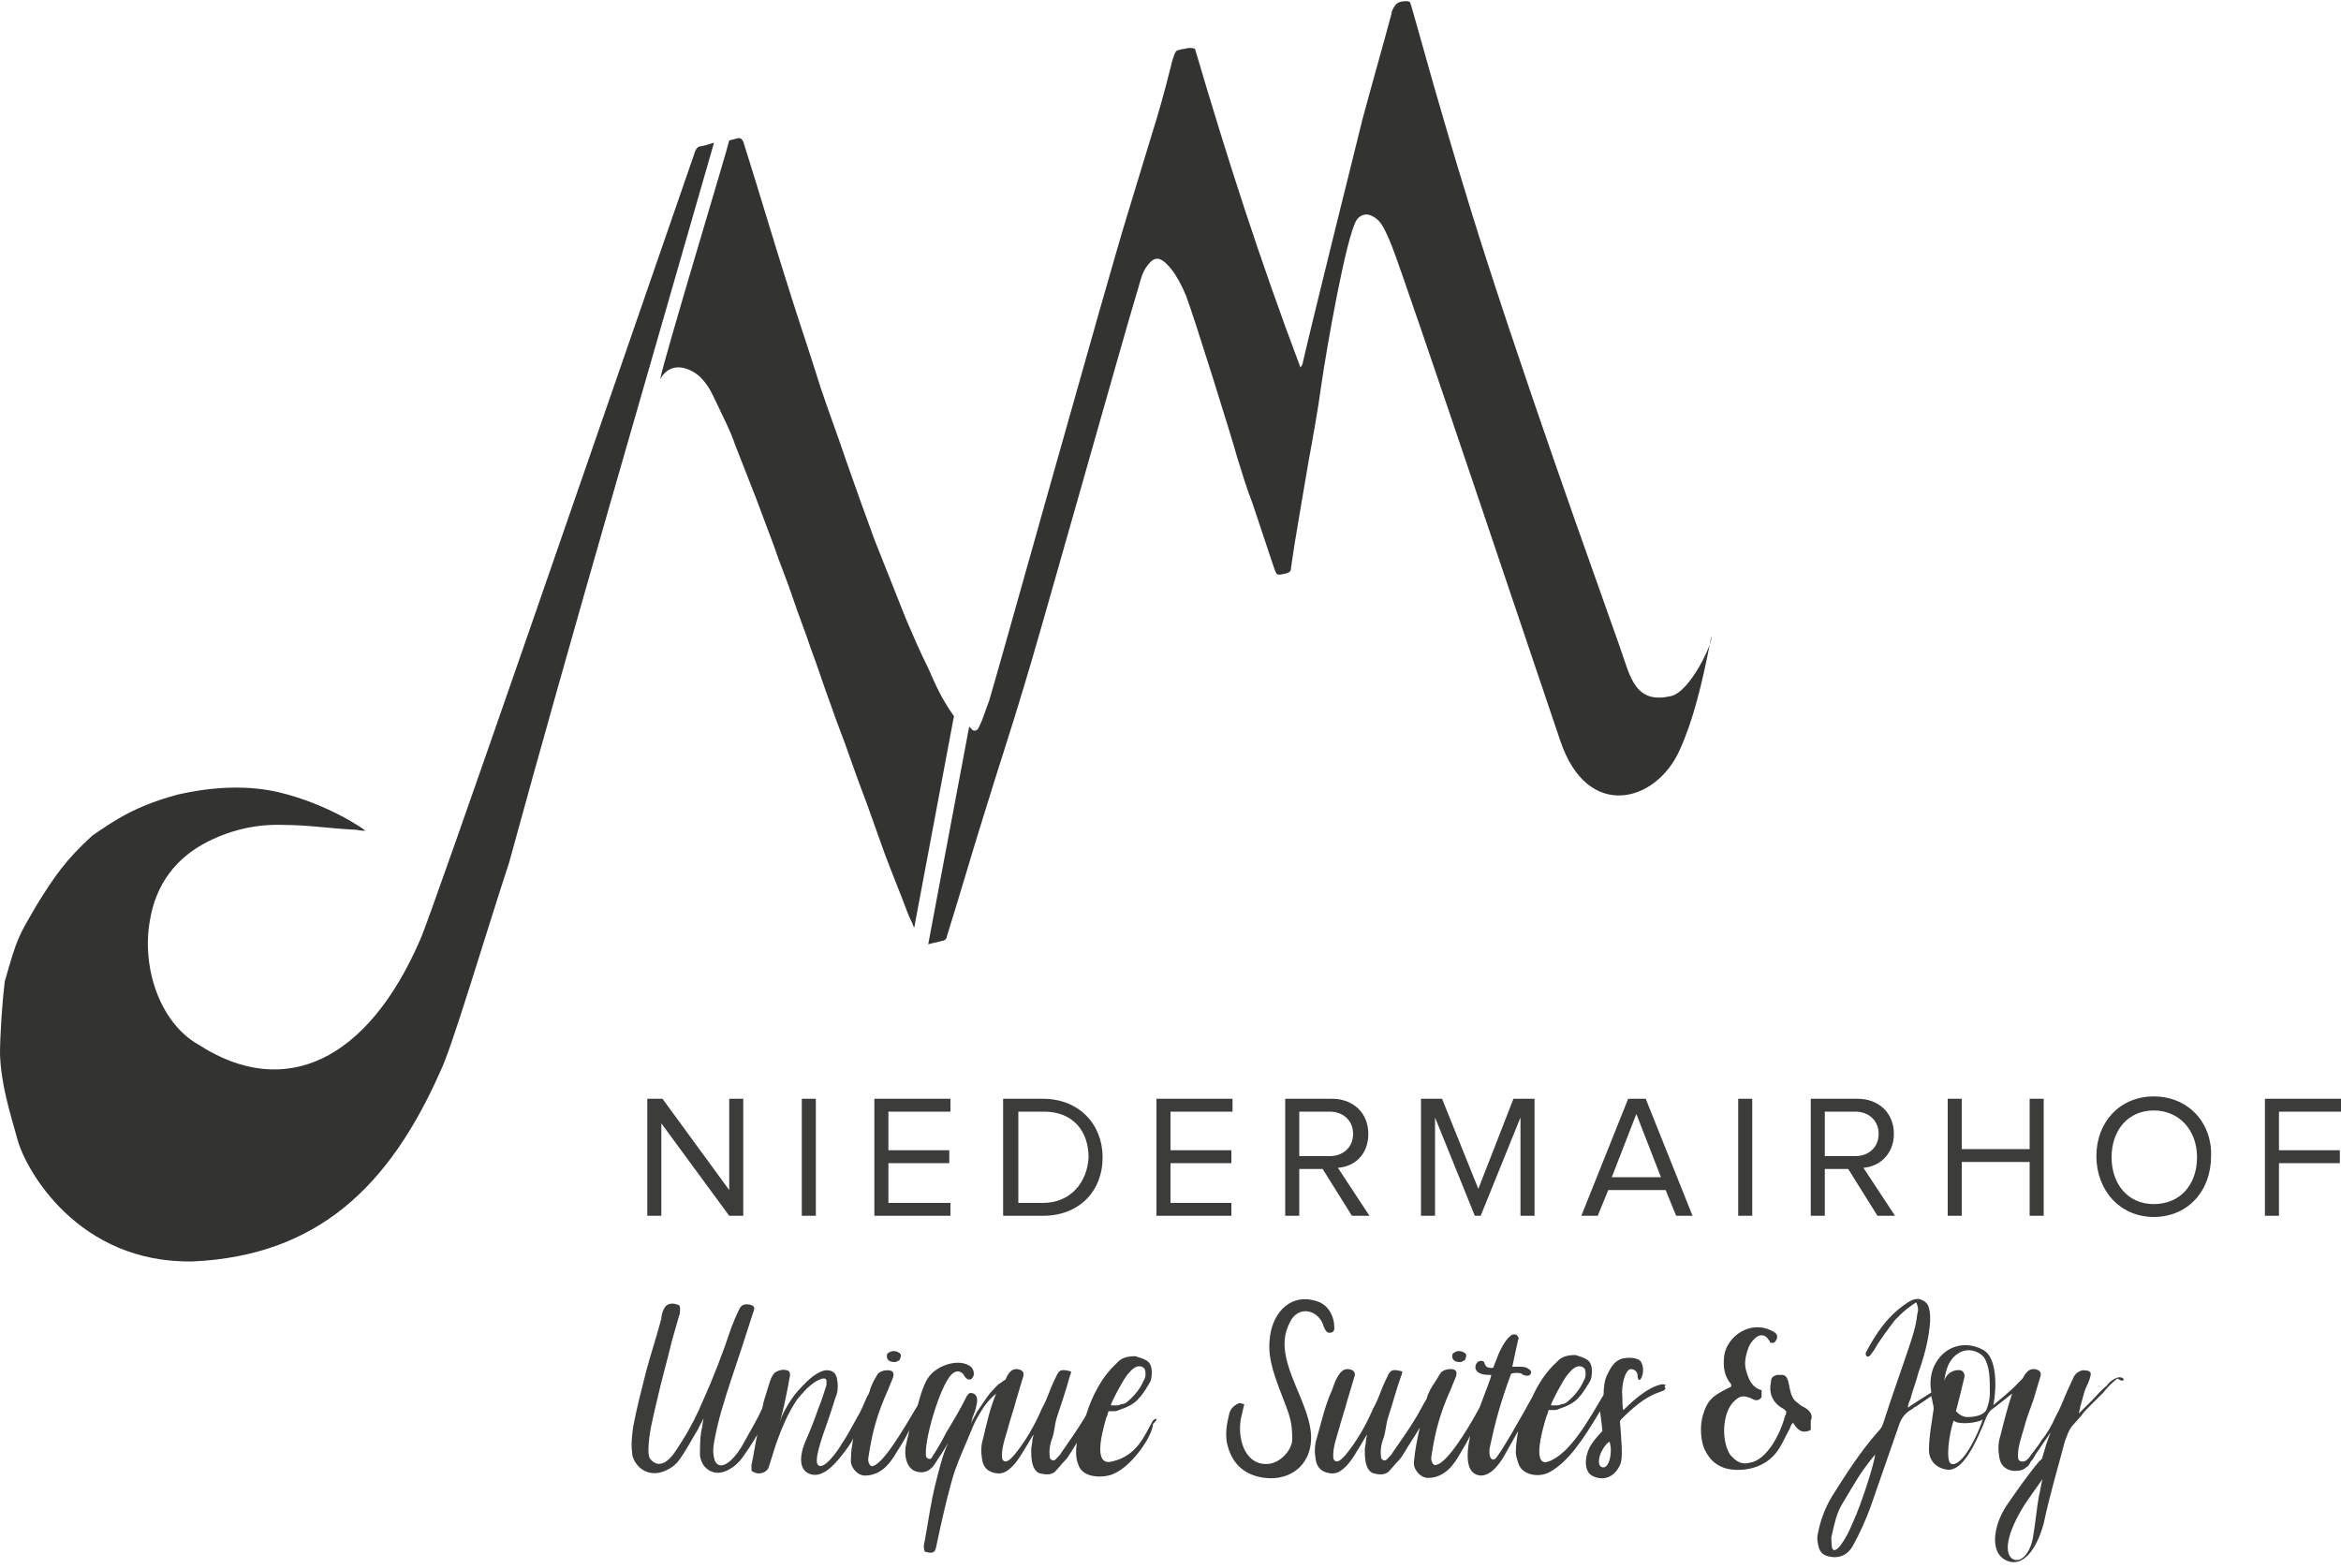 <?xml version="1.0" encoding="utf-8"?>
<!-- Generator: Adobe Illustrator 22.1.0, SVG Export Plug-In . SVG Version: 6.00 Build 0)  -->
<svg version="1.1" id="Ebene_1" xmlns="http://www.w3.org/2000/svg" xmlns:xlink="http://www.w3.org/1999/xlink" x="0px" y="0px"
	 width="200px" height="134px" viewBox="0 0 200 134" style="enable-background:new 0 0 200 134;" xml:space="preserve">
<style type="text/css">
	.st0{fill:#333332;}
	.st1{fill:#3C3C3B;}
</style>
<path class="st0" d="M79.3,57.1c-0.7-1.4-1.3-2.8-1.9-4.2c-0.9-2.3-1.8-4.5-2.7-6.8c-0.8-2.2-1.6-4.4-2.4-6.7
	c-0.7-2.1-1.5-4.2-2.2-6.3c-0.9-2.9-1.9-5.8-2.8-8.7c-1.3-4.1-2.5-8.2-3.8-12.3c-0.1-0.2-0.2-0.3-0.4-0.3L62.3,12
	c-0.1,0.6-5.5,18.4-5.9,20.4c1.1-1.9,3-0.6,3.4-0.2c0.8,0.8,1,1.4,1.5,2.4c0.5,1.1,1.1,2.2,1.5,3.4c0.6,1.5,1.2,3.1,1.8,4.6
	c0.5,1.3,1,2.7,1.5,4c0.5,1.5,1.1,2.9,1.6,4.4c0.5,1.5,1.1,3,1.6,4.5c0.6,1.6,1.1,3.2,1.7,4.8c0.5,1.5,1.1,2.9,1.6,4.4
	c0.5,1.4,1,2.8,1.5,4.1c0.5,1.4,1,2.8,1.5,4.2c0.6,1.6,1.3,3.3,1.9,4.9c0.3,0.8,0.3,0.6,0.6,1.4l3.4-18.1
	C80.5,59.8,80,58.7,79.3,57.1z M59.9,12.5c-0.3,0-0.4,0.2-0.5,0.4c-7.3,21.1-22.6,65.5-23.5,67.4c-4.5,10.4-11.6,13.7-18.9,9
	c-3.4-1.9-4.9-6.7-4.2-10.6c0.5-3.1,2.2-5.4,5-6.8c2-1,4.2-1.5,6.5-1.4c2,0,3.9,0.3,5.9,0.4c0.3,0,0.6,0.1,1,0.1
	c0-0.1-3.2-2.3-7.4-3.3c-2.6-0.6-5.5-0.5-8.6,0.2c-3.7,1-5.4,2.2-7.3,3.5c-2.2,2-3.2,3.4-4.8,6C1.6,80,1.5,80,0.4,83.9
	C0.2,85.6,0,88.4,0,90.1c0.1,2.6,0.8,4.8,1.5,7.3c0.7,2.6,5.2,10.6,15,10.4c10.7-0.5,16.8-6.5,21.1-16.2c1-2,3.8-11.5,5.9-17.9
	C48.8,54.3,55.5,31.4,61,12.2C60.6,12.3,60.4,12.4,59.9,12.5z M142.7,59.5c-2.7,0.6-3.3-1.2-4-3.3c-0.4-1.3-6.8-18.8-11.7-34
	c-3.7-11.5-6.4-21.8-6.5-21.9c0-0.1-0.1-0.2-0.3-0.2c-0.8,0-1,0.2-1.3,0.9c0,0,0,0,0,0.1c-0.8,3-1.7,6.1-2.5,9.1
	c-0.5,2-4.4,17.7-5.1,20.8c0,0.1-0.1,0.3-0.2,0.4c-3.5-9.3-6.2-17.7-9-27.2c-0.1-0.1-0.3-0.1-0.5-0.1c-0.2,0-0.4,0.1-0.6,0.1
	c-0.4,0.1-0.5,0.1-0.6,0.3c-0.1,0.2-0.3,0.8-0.4,1.3c-0.5,2-1,3.8-1.6,5.7c-0.7,2.3-1.4,4.6-2.1,6.9c-1.7,5.5-11.4,40.3-11.8,41.5
	c-0.6,1.6-0.5,1.5-0.9,2.3c-0.1,0.3-0.5,0.3-0.6,0.1c-0.1-0.1,0,0-0.2-0.2l-3.5,18.6c0.3-0.1,0.9-0.2,1.2-0.3c0.2,0,0.4-0.2,0.4-0.4
	c1.1-3.5,2.1-7,3.2-10.5c1.1-3.6,2.3-7.2,3.4-10.9c0.9-2.8,8.5-29.9,9.6-33.5c0.3-0.9,0.4-1.8,1-2.5c0.4-0.5,0.8-0.7,1.4-0.2
	c0.2,0.2,0.9,0.7,1.8,2.8c0.6,1.5,4,12.4,4.4,13.9c0.4,1.3,0.8,2.6,1.3,3.9c0.6,1.8,1.2,3.6,1.8,5.4c0.3,0.8,0.2,0.8,1.1,0.6
	c0.3-0.1,0.4-0.2,0.4-0.5c0.1-0.7,0.2-1.3,0.3-2c0.4-2.4,0.8-4.8,1.2-7.1c0.4-2.2,0.8-4.4,1.1-6.6c0.4-2.8,2.1-12.6,3-14
	c0.2-0.3,0.7-0.7,1.4-0.3c0.5,0.3,0.8,0.5,1.6,2.5c1.1,2.7,13.7,40.3,14.4,42.3c2.3,6.9,8.2,5.3,10.2,0.8c1.1-2.4,1.9-5.5,2.7-9.7
	C146.4,54.8,144.4,59.2,142.7,59.5z"/>
<path class="st1" d="M98.5,121.4c-0.7,1.2-1.3,3-3.5,3.5c-1.6,0.4-0.9-2.3-0.5-3.7c0.1-0.2,0.2-0.6,0.2-0.6s0.3,0,0.4,0
	c0.2,0,0.3,0,0.5-0.1c0.6-0.2,1.3-0.5,1.7-1c0.2-0.2,0.4-0.5,0.6-0.8c0.1-0.2,0.2-0.3,0.3-0.5c0.2-0.3,0.2-0.7,0.2-1
	c0-0.3-0.1-0.7-0.4-0.9c-0.3-0.2-0.7-0.3-1-0.4c-0.6,0-1.2,0.1-1.6,0.6c-1.3,1.2-2.1,2.8-2.6,4.4c0,0.1-0.1,0.1-0.1,0.2
	c-0.6,1-1.3,2-2,3c-0.1,0.2-0.3,0.4-0.5,0.6c-0.1,0.1-0.1,0.1-0.2,0.1c-0.1,0-0.2,0-0.2-0.1c-0.1,0-0.1-0.1-0.1-0.1
	c-0.1-0.6,0-1.2,0.2-1.7c0.2-0.6,0.2-1.2,0.4-1.8c0.4-1.2,0.8-2.4,1.1-3.5c0.1-0.2,0.1-0.3,0.1-0.4c-0.8-0.2-1-0.2-1.3,0.5
	c-0.6,1.2-0.6,1.6-1.2,2.7c-0.6,1.4-1.4,2.8-2.4,4c-0.2,0.2-0.6,0.7-0.9,0.4c-0.1-0.1-0.1-0.3-0.1-0.4c0-0.8,0.3-1.6,0.5-2.3
	c0.2-0.8,0.5-1.6,0.7-2.4c0.2-0.7,0.4-1.3,0.6-2c0.2-0.5-0.2-0.7-0.6-0.7c-0.4,0-0.7,0.4-0.9,0.9c-0.2,0.1-0.4,0.3-0.6,0.4
	c-0.3,0.3-0.7,0.7-0.9,1c-0.3,0.4-0.6,0.9-0.9,1.3c-0.2,0.4-0.5,0.8-0.6,1.3l0.2-0.8c0.1-0.2,0.1-0.3,0.2-0.5
	c0.1-0.5,0.4-1.2-0.1-1.5c-0.3-0.1-0.4-0.1-0.6,0.2l-0.1,0.2c-0.5,1-1.1,2-1.7,3c-0.3,0.6-0.7,1.3-1.1,1.9c-0.1,0.2-0.2,0.4-0.5,0.2
	c-0.1-0.1-0.1-0.2-0.1-0.3c-0.1-1.5,1.4-6.5,2.4-7c0.3-0.2,0.7-0.1,0.9,0.3c0.1,0.2,0.5,0.5,0.7,0.1c0.2-0.2,0.1-0.8-0.3-1
	c-1-0.6-2.7,0-3.4,0.9c-0.4,0.5-0.7,1.4-1,2.5c-1.3,2.2-3,5.1-3.9,5.2c-0.2,0-0.4-0.4-0.3-0.8c0.3-2,0.7-3.6,1.7-5.8
	c0.1-0.3,0.3-0.7,0.4-1c0.1-0.4,0-0.6-0.5-0.6c-0.3,0-0.6,0.1-0.8,0.3c-0.3,0.5-0.6,1-0.7,1.5c-0.1,0.2-0.1,0.3-0.2,0.4
	c-0.3,0.7-0.6,1.4-0.8,1.7c-0.4,0.7-0.9,1.7-1.4,2.4c-0.2,0.4-1.5,2.3-2,1.8c-0.4-0.3,0.3-2.3,0.8-3.7c0.3-0.8,0.5-1.6,0.8-2.4
	c0.1-0.4,0.1-0.9,0-1.3c-0.1-0.5-0.4-0.7-0.9-0.7c-0.4,0-1.1,0.4-1.7,1c-0.5,0.5-0.9,0.9-1.3,1.5c-0.4,0.6-0.8,1.3-1,2
	c0.3-1,0.5-2,0.7-3l0.2-1.1c0-0.2-0.1-0.4-0.3-0.4c-0.3-0.1-0.7,0-1,0.2c-0.3,0.3-0.4,0.7-0.5,1l-0.4,1.3c-0.1,0.3-0.1,0.5-0.2,0.8
	c-0.4,0.9-0.9,1.7-1.5,2.8c-0.6,1.2-1.9,2.7-2.5,1.7c-0.2-0.5-0.2-1.1-0.1-1.6c0.3-1.8,0.9-3.7,1.5-5.5c0.6-1.8,1.2-3.6,1.8-5.5
	c0-0.1,0.1-0.2,0.1-0.3c0.1-0.3,0-0.4-0.3-0.5c-0.5-0.1-0.8,0-1,0.5c-0.2,0.4-0.4,0.9-0.6,1.4c-0.7,2.1-1.5,4.2-2.4,6.2
	c-0.5,1.2-1.1,2.4-1.8,3.5c-0.4,0.6-1.1,2-2,2c-0.3,0-0.6-0.2-0.8-0.5c-0.1-0.2-0.1-0.5-0.1-0.7c0-1.3,0.4-2.8,0.7-4.1
	c0.4-1.8,0.9-3.5,1.3-5.2l0.6-2.1c0.1-0.2,0.1-0.5,0.1-0.7c0-0.2-0.1-0.3-0.2-0.3c-0.5-0.2-1-0.1-1.2,0.4c-0.1,0.2-0.2,0.5-0.2,0.8
	c-0.4,1.5-0.9,3-1.3,4.5c-0.4,1.6-0.8,3.1-1.1,4.7c-0.1,0.7-0.2,1.5-0.1,2.2c0,0.3,0.1,0.6,0.3,0.9c0.6,0.9,1.6,1.1,2.5,0.7
	c0.5-0.2,0.9-0.5,1.2-0.9c0.6-0.8,1.1-1.8,1.6-2.6c0.1-0.2,0.2-0.4,0.3-0.6c0.1-0.1,0.1-0.2,0.2-0.4c0,0.2-0.1,0.5-0.1,0.7
	c-0.2,0.8-0.2,1.6-0.2,2.5c0.1,0.7,0.5,1.2,1.1,1.4c0.9,0.3,2-0.5,2.5-1.2c0.5-0.7,0.9-1.3,1.3-2c-0.2,0.9-0.3,1.7-0.5,2.6
	c0,0.1,0,0.3,0,0.4c0,0.1,0.1,0.2,0.2,0.2c0.5,0.3,1.2,0,1.3-0.5l0.6-1.9c0.5-1.4,1-2.6,1.8-3.8c0.5-0.6,1-1.2,1.7-1.6
	c0.2-0.1,0.4-0.2,0.6-0.2c0.3,0,0.2,0.4,0.2,0.6c-0.2,0.6-0.4,1.3-0.7,2c-0.3,0.9-0.7,1.9-1.1,2.8c-0.5,1.2-0.6,2.5,0.5,2.8
	c1.1,0.3,2.2-1,3.2-2.4c0.1-0.2,0.3-0.4,0.4-0.7c-0.1,0.6-0.2,1.1-0.2,1.8c-0.1,0.6,0.5,1.4,1.2,1.4c1.5,0,2.3-1.3,2.7-2
	c0.4-0.6,0.8-1.3,1.1-1.9c-0.1,0.4-0.2,0.9-0.3,1.3c-0.2,1,0.1,2.2,1.1,2.3c0.6,0.1,1-0.2,1.3-0.6c0.4-0.6,0.8-1.2,1.2-1.9
	c-0.5,1.1-0.8,2.4-1.1,3.6c-0.4,1.6-0.6,3.2-0.9,4.8c-0.1,0.3-0.1,0.6,0,0.9c0.7,0.2,0.9,0.1,1-0.5c0.4-1.9,0.8-3.7,1.3-5.5
	c0.4-1.5,1.1-2.9,1.7-4.4c0.2-0.5,0.4-0.9,0.7-1.4c0.4-0.7,0.8-1.2,1.4-1.7c-0.5,1.2-0.8,2.5-1.1,3.8c-0.2,0.6-0.2,1.2-0.1,1.8
	c0.1,0.7,0.5,1.1,1.2,1.2c0.6,0.1,1-0.2,1.4-0.6c0.4-0.4,0.7-0.9,1-1.4c0.2-0.3,0.7-1.2,0.8-1.3c0,0.1-0.1,0.3-0.1,0.5
	c0,0.3-0.1,0.5-0.1,0.8c0,0.6,0,1.7,0.7,2c0.4,0.1,0.9,0.2,1.3-0.1c0.3-0.3,0.6-0.7,0.9-1c0.2-0.2,0.3-0.4,0.5-0.7
	c0.2-0.3,0.3-0.5,0.5-0.8c-0.1,0.6-0.1,1.3,0.1,1.8c0.3,1.1,1.7,1.2,2.6,1c1.8-0.4,3.8-3.4,3.8-4.4
	C99.1,121.1,98.7,121.2,98.5,121.4z M96.3,117.5c0.2-0.2,0.3-0.4,0.6-0.6c0.3-0.2,0.7-0.2,0.9,0.1c0.1,0.3,0.1,0.7-0.1,1
	c-0.3,0.7-0.8,1.3-1.4,1.8c-0.1,0.1-0.3,0.2-0.5,0.2c-0.2,0.1-0.3,0.1-0.5,0.1c-0.1,0-0.2,0-0.4,0C94.9,119.9,95.9,118,96.3,117.5z
	 M124.7,116.4c0.1,0,0.2,0,0.3-0.1c0.1,0,0.2-0.1,0.2-0.2c0.1-0.2,0.1-0.4-0.1-0.5c-0.3-0.2-0.7-0.2-1,0.1
	C124,116,124.1,116.4,124.7,116.4z M76.4,116.4c0.1,0,0.2,0,0.3-0.1c0.1,0,0.2-0.1,0.2-0.2c0.1-0.2,0.1-0.4-0.1-0.5
	c-0.3-0.2-0.7-0.2-1,0.1C75.7,116,75.8,116.4,76.4,116.4z M154.2,120.3c-0.2-0.1-0.4-0.2-0.6-0.4c-1-0.6-0.5-2.3-1.3-2.4
	c-0.1,0-0.3,0-0.5,0c-0.3,0.1-0.5,0.2-0.5,0.6c-0.2,0.9,0.1,1.7,0.9,2.2c0.2,0.1,0.3,0.2,0.4,0.3c0,0.2,0,0.3-0.1,0.4
	c-0.4,1.6-1.6,3.8-3,4c-0.7,0.2-1.2-0.1-1.7-0.7c-0.8-1.3-0.6-3.6,0.3-4.5c0.5-0.5,0.8-0.6,1.5-0.3l0.2,0.1c0.2,0.1,0.5,0.1,0.7-0.2
	v-0.6c-0.8-0.2-1.1-0.9-1.3-1.6c-0.2-0.6-0.1-1.2,0.1-1.8c0.1-0.4,0.3-0.7,0.6-1c0.4-0.4,0.9-0.4,1.2,0.1c0.1,0.1,0.1,0.1,0.1,0.2
	c0.1,0.1,0.4,0.1,0.5-0.1c0.2-0.3,0.2-0.6-0.2-0.8c-1.9-1.1-4,0.4-4.2,2.1c-0.1,0.9,0,1.7,0.6,2.4c0,0,0,0.1,0,0.2
	c-1.4,0.7-2,1-2.4,2.4c-0.3,0.9-0.2,2.2,0.1,2.9c0.5,1.1,1.3,1.7,2.5,1.8c1.3,0.1,2.7-0.3,3.6-1.4c0.5-0.6,0.8-1.4,1.2-2.1
	c0.1-0.2,0.1-0.4,0.3-0.5c0.3,0.5,0.7,1,1.5,0.6v-0.8C154.9,121,154.7,120.6,154.2,120.3z M113.1,113.4c0.1,0.2,0.2,0.5,0.5,0.5
	c0.2,0,0.4-0.1,0.4-0.4c0-1-0.5-2-1.5-2.3c-2.1-0.7-3.7,0.8-4,3c-0.2,1.5,0.1,2.7,1,5c0.7,1.8,0.9,2.3,0.9,3.8c0,0.9-1,2-2,2.1
	c-1.9,0.2-2.7-1.9-2.4-3.8c0.1-0.4,0.2-0.9,0.3-1.3l-0.4-0.1c-0.3,0.1-0.8,0.4-0.9,1c-0.2,0.8-0.3,1.5-0.2,2.3
	c0.3,1.5,1.1,2.6,2.7,3c2.5,0.6,4.7-0.9,4.5-3.7c-0.1-1.1-0.5-2.1-0.9-3.1c-1.1-2.6-1.9-4.5-0.9-6.4
	C110.9,111.5,112.7,111.9,113.1,113.4z M181.4,117.8c-0.1-0.1-0.3-0.1-0.4-0.1c-0.4,0.1-0.8,0.4-1,0.7c-0.5,0.4-0.9,0.9-1.3,1.3
	c-0.2,0.2-0.4,0.4-0.6,0.6l-0.3,0.3c-0.1,0.1-0.2,0.2-0.2,0.2c0.1-0.5,0.2-0.9,0.3-1.2c0.1-0.4,0.2-0.8,0.4-1.2
	c0.1-0.2,0.4-0.9,0.3-1.1c-0.1-0.2-0.5-0.2-0.7-0.2c-0.3,0.1-0.5,0.2-0.7,0.5l-0.6,1.3c-0.3,0.7-0.6,1.5-1,2.2
	c-0.3,0.7-0.7,1.4-1.2,2c-0.2,0.4-0.5,0.7-0.7,1c-0.2,0.2-0.3,0.5-0.6,0.7c-0.1,0.1-0.2,0.1-0.3,0.1c-0.1,0-0.2,0-0.3-0.1
	c-0.1-0.1-0.1-0.3-0.1-0.4c0-0.8,0.3-1.6,0.5-2.3c0.2-0.8,0.5-1.6,0.8-2.4c0.2-0.7,0.4-1.3,0.6-2c0.2-0.5-0.2-0.7-0.6-0.7
	c-0.4,0-0.7,0.4-0.9,0.8c-0.1,0.1-0.3,0.3-0.4,0.4c-0.3,0.4-2,1.8-2,1.8l-0.1,0.1c0.3-1.6,0.3-4-0.8-4.7c-1.2-0.7-2.7-0.6-3.7,0.5
	c-0.8,0.9-1,2-0.8,3.1c-1.4,0.9-1.6,1-2,1.3c0-0.2,0.1-0.5,0.2-0.7c0.2-0.8,0.5-1.5,0.7-2.3c0.5-1.4,0.9-2.9,1-4.4
	c0-0.4,0-0.8-0.1-1.1c-0.1-0.5-0.5-0.7-0.9-0.8c-0.3,0-0.6,0.1-0.9,0.3c-1.7,1.1-2.7,2.6-3.6,4.3c0,0,0,0.1,0,0.1
	c0,0.1,0,0.2,0.1,0.2c0.1,0.1,0.2,0,0.3-0.1c0.1-0.1,0.2-0.3,0.3-0.4c0.5-0.9,1.2-1.8,1.8-2.6c0.5-0.5,0.9-0.9,1.5-1.3l0.3-0.2
	c0.2,0.4,0.2,0.7,0.1,1c-0.1,1-0.4,1.9-0.7,2.8c-0.7,2.1-1.5,4.3-2.2,6.5c-0.1,0.3-0.2,0.5-0.5,0.8c-1.5,1.7-2.7,3.6-3.9,5.5
	c-0.6,1-1,2.1-1.2,3.2c-0.1,0.4,0,0.8,0.1,1.2c0.1,0.3,0.3,0.5,0.5,0.6c1,0.4,1.9,0.1,2.4-0.8c0.6-1.1,1.1-2.2,1.5-3.3
	c0.8-2.3,1.6-4.6,2.4-6.9c0.2-0.7,0.6-1.2,1.2-1.5c0.1-0.1,0.2-0.2,0.3-0.2c0.4-0.3,0.9-0.6,1.3-0.9c0,0.2,0.1,0.3,0.1,0.5
	c0,0.1,0.1,0.3,0.1,0.6c-0.2,1.4-0.4,2.4-0.4,3.5c0,1,0.7,1.6,1.6,1.7c1.3,0.1,2.4-2.2,3.3-4.5c0.1-0.2,0.2-0.4,0.4-0.6
	c0.3-0.2,1.4-1.1,1.8-1.4c-0.4,1.2-0.7,2.4-1,3.6c-0.2,0.6-0.2,1.2-0.1,1.8c0.1,0.7,0.5,1.1,1.2,1.2c0.4,0,0.8,0,1.1-0.3
	c0.2-0.1,0.3-0.3,0.4-0.5c0.2-0.2,0.3-0.4,0.4-0.6c0.4-0.6,0.9-1.3,1.3-1.9c-0.3,0.7-0.5,1.4-0.7,2.1c0,0.1,0,0.1-0.1,0.2
	c0,0.1-0.1,0.1-0.1,0.1l-0.1,0.1c-1,1.2-1.9,2.5-2.8,3.8c-1.1,1.7-1.4,3.9-0.1,4.6c1.5,0.8,2.7-0.9,3.3-3.1c0.5-2.4,1.2-4.7,1.8-7
	c0.2-0.5,0.3-0.9,0.6-1.3l0.8-0.9c0.2-0.3,0.5-0.6,0.7-0.8c0.4-0.4,0.8-0.8,1.2-1.2c0.3-0.4,0.7-0.8,1.2-1.2
	C181.3,118.1,181.5,118,181.4,117.8z M158.3,130.1c-0.6,1.5-1.6,3-1.8,2.1c0-0.4-0.1-0.7,0-1c0.2-0.9,0.4-1.9,0.9-2.7
	c1.1-1.8,1.4-2.5,2.8-4.2C160.1,125.2,159,128.6,158.3,130.1z M166.7,125.1c-0.5-0.2-0.2-2.5,0.2-3.7c0.4,0.4,2.1,0.2,2.5-0.1
	C168.9,122.8,167.6,125.4,166.7,125.1z M170,119.1c0,0.4-0.1,0.9-0.3,1.4c-0.3,0.5-1.1,0.6-1.6,0.6c-0.4,0-0.7-0.2-1-0.5
	c0.2-0.7,0.6-2.4,0.7-2.8c0.1-0.3,0-0.6-0.3-0.7c-0.6-0.1-1.3,0.3-1.4,1c0.1-1,0.4-2,1.3-2.5c0.7-0.4,1.6-0.2,2.1,0.4
	C170,116.8,170,117.8,170,119.1z M174.2,127.8c-0.2,1.1-0.3,2.3-0.5,3.5c-0.2,1.3-1,2.4-1.8,1.9c-1-0.8,0.2-3.4,1.4-5.1
	c0.2-0.3,1-1.4,1.2-1.7C174.4,126.7,174.3,127.5,174.2,127.8z M142,118.3c-1.3,0.2-2.9,1.8-3.3,2.2c-0.1,0-0.1-1.1-0.1-1.2
	c-0.1-0.8,0.2-2.2,0.7-2.3c0.4,0,0.6,0.3,0.6,0.5c0,0.5,0.2,0.5,0.3,0.3c0.3-0.5,0.2-1.4-0.2-1.6c-0.4-0.2-0.9-0.2-1.4-0.1
	c-0.7,0.2-1,0.8-1.3,1.4c-0.2,0.4-0.3,1-0.3,1.7c-1.2,2-2.8,5-4.7,5.7c-1.4,0.5-0.6-2.5-0.2-3.8c0.1-0.2,0.2-0.6,0.2-0.6
	s0.3,0,0.4,0c0.2,0,0.3,0,0.5-0.1c0.6-0.2,1.3-0.5,1.7-1c0.2-0.2,0.4-0.5,0.6-0.8c0.1-0.2,0.2-0.3,0.3-0.5c0.2-0.3,0.2-0.7,0.2-1
	c0-0.3-0.1-0.7-0.4-0.9c-0.3-0.2-0.7-0.3-1-0.4c-0.6,0-1.2,0.1-1.6,0.6c-0.9,0.8-1.6,1.9-2.1,3c-0.6,1.1-2.9,5.2-3.2,5.3
	c-0.5,0.2-0.5-0.7-0.4-1.1c0.4-1.9,0.9-3.8,1.8-6.2c0.2-0.1,0.8-0.1,0.9,0c0.2,0.2,0.6,0.2,0.7,0.1c0.2-0.2,0.1-0.4-0.1-0.5
	c-0.1-0.1-0.3-0.2-0.7-0.2c-0.1,0-0.6,0-0.7,0c0.1-0.5,0.2-0.9,0.3-1.4l0.2-0.9c0.1-0.2,0-0.2-0.1-0.4c-0.2-0.1-0.4-0.1-0.6,0.1
	c-0.5,0.4-1,1.5-1.2,2.1c-0.1,0.2-0.1,0.3-0.2,0.5c0,0,0,0.1-0.1,0.1h-0.1c-0.1,0-0.2,0-0.4-0.1c-0.1-0.1-0.2-0.3-0.2-0.4
	c-0.2-0.2-0.6-0.1-0.7,0.2c-0.2,0.5,0.2,0.9,1.1,0.9c0,0,0.2,0,0.2,0c0,0.1-0.1,0.4-0.1,0.4c-0.3,0.8-0.6,1.6-0.9,2.4
	c-1.2,2.2-2.9,4.9-3.8,4.9c-0.2,0-0.4-0.4-0.3-0.8c0.3-2,0.7-3.6,1.7-5.8c0.1-0.3,0.3-0.7,0.4-1c0.1-0.4,0-0.6-0.5-0.6
	c-0.3,0-0.6,0.1-0.8,0.3c-0.2,0.3-0.3,0.5-0.5,0.8c-0.3,0.4-0.7,1.2-0.7,1.4c-0.3,0.5-0.6,1.1-0.9,1.6c-0.6,1-1.3,2-2,3
	c-0.1,0.2-0.3,0.4-0.5,0.6c-0.1,0.1-0.1,0.1-0.2,0.1c-0.1,0-0.2,0-0.2-0.1c-0.1,0-0.1-0.1-0.1-0.1c-0.1-0.6,0-1.2,0.2-1.7
	c0.2-0.6,0.2-1.2,0.4-1.8c0.4-1.2,0.7-2.4,1.1-3.5c0.1-0.2,0.1-0.3,0.1-0.4c-0.8-0.2-1-0.2-1.3,0.5c-0.6,1.2-0.6,1.6-1.2,2.7
	c-0.6,1.4-1.4,2.8-2.4,4c-0.2,0.2-0.6,0.7-0.9,0.4c-0.1-0.1-0.1-0.3-0.1-0.4c0-0.8,0.3-1.6,0.5-2.3c0.2-0.8,0.5-1.6,0.7-2.4
	c0.2-0.7,0.4-1.3,0.6-2c0.2-0.5-0.2-0.7-0.6-0.7c-0.7,0-1.1,1.2-1.3,1.8c-0.6,1.3-0.9,2.7-1.3,4.1c-0.2,0.6-0.2,1.2-0.1,1.8
	c0.1,0.7,0.5,1.1,1.2,1.2c0.6,0.1,1-0.2,1.4-0.6c0.4-0.4,0.7-0.9,1-1.4c0.2-0.3,0.7-1.2,0.8-1.3c0,0.1-0.1,0.3-0.1,0.5
	c0,0.3-0.1,0.5-0.1,0.8c0,0.6,0,1.7,0.7,2c0.4,0.1,0.9,0.2,1.3-0.1c0.3-0.3,0.6-0.7,0.9-1c0.2-0.2,0.3-0.4,0.5-0.7
	c0.4-0.7,0.9-1.4,1.3-2.1c-0.2,0.9-0.4,1.8-0.5,2.9c-0.1,0.6,0.5,1.4,1.2,1.4c1.5,0,2.3-1.3,2.7-2c0.3-0.5,0.6-1,0.9-1.6
	c-0.4,1.9-0.3,3.3,0.9,3.4c0.6,0,1.2-0.4,1.9-1.5l1.3-2.3c-0.1,0.6-0.2,1.2-0.2,1.8c0,0.3,0.1,0.6,0.2,0.9c0.3,1.1,1.8,1.3,2.7,0.8
	c1.6-0.9,2.8-2.7,4.3-5.2c0.1,0.7,0.2,1.7,0.2,1.7c0,0-0.8,0.8-1.1,1.4c-0.4,0.8-0.5,2,0.2,2.4c0.9,0.5,1.9,0.2,2.4-0.9
	c0.3-0.6,0.1-2.2,0-3.7c0-0.1,0.1-0.2,0.1-0.2c0.9-0.9,2-1.9,3.2-2.3c0.2-0.1,0.8-0.2,0.5-0.5C142.4,118.3,142.2,118.3,142,118.3z
	 M133.9,117.5c0.2-0.2,0.3-0.4,0.6-0.6c0.3-0.2,0.7-0.2,0.9,0.1c0.1,0.3,0.1,0.7-0.1,1c-0.3,0.7-0.8,1.3-1.4,1.8
	c-0.1,0.1-0.3,0.2-0.5,0.2c-0.2,0.1-0.3,0.1-0.5,0.1c-0.1,0-0.2,0-0.4,0C132.5,119.9,133.5,118,133.9,117.5z M137,125.4
	c-0.6,0-0.4-0.9-0.2-1.3c0.2-0.4,0.4-0.7,0.7-0.9C137.8,124,137.5,125.4,137,125.4z"/>
<path class="st1" d="M89.1,93.9h-3.4v10h3.4c3.1,0,5.1-2.1,5.1-5C94.2,96.1,92.2,93.9,89.1,93.9z M89.1,102.8H87V95h2.2
	c2.5,0,3.8,1.7,3.8,3.9C92.9,101,91.5,102.8,89.1,102.8z M98.7,103.9h6.5v-1.1H100v-3.4h5.2v-1.1H100V95h5.3v-1.1h-6.5V103.9z
	 M68.5,103.9h1.2v-10h-1.2V103.9z M74.7,103.9h6.5v-1.1h-5.3v-3.4h5.2v-1.1h-5.2V95h5.3v-1.1h-6.5V103.9z M62.3,101.7l-5.7-7.8h-1.3
	v10h1.2v-7.9l5.8,7.9h1.2v-10h-1.2V101.7z M200,95v-1.1h-6.5v10h1.2v-4.5h5.2v-1.1h-5.2V95H200z M184,93.7c-2.9,0-4.9,2.2-4.9,5.1
	c0,2.9,2,5.2,4.9,5.2c2.9,0,4.9-2.2,4.9-5.2C189,96,187,93.7,184,93.7z M184,102.9c-2.2,0-3.6-1.7-3.6-4c0-2.3,1.4-4,3.6-4
	c2.2,0,3.7,1.7,3.7,4C187.7,101.2,186.3,102.9,184,102.9z M148.5,103.9h1.2v-10h-1.2V103.9z M116.9,96.9c0-1.8-1.3-3-3.1-3h-4v10
	h1.2v-4h2l2.5,4h1.5l-2.7-4.1C115.7,99.7,116.9,98.7,116.9,96.9z M111,98.8V95h2.6c1.2,0,2,0.8,2,1.9c0,1.1-0.8,1.9-2,1.9H111z
	 M161.8,96.9c0-1.8-1.3-3-3.1-3h-4v10h1.2v-4h2l2.5,4h1.5l-2.7-4.1C160.5,99.7,161.8,98.7,161.8,96.9z M155.9,98.8V95h2.6
	c1.2,0,2,0.8,2,1.9c0,1.1-0.8,1.9-2,1.9H155.9z M139.1,93.9l-4,10h1.4l0.9-2.2h4.9l0.9,2.2h1.4l-4-10H139.1z M137.7,100.6l2.1-5.4
	l2.1,5.4H137.7z M126.3,101.6l-3.1-7.7h-1.8v10h1.2v-8.4l3.4,8.4h0.5l3.4-8.4v8.4h1.2v-10h-1.8L126.3,101.6z M173.4,98.2h-5.8v-4.3
	h-1.2v10h1.2v-4.6h5.8v4.6h1.2v-10h-1.2V98.2z"/>
</svg>
